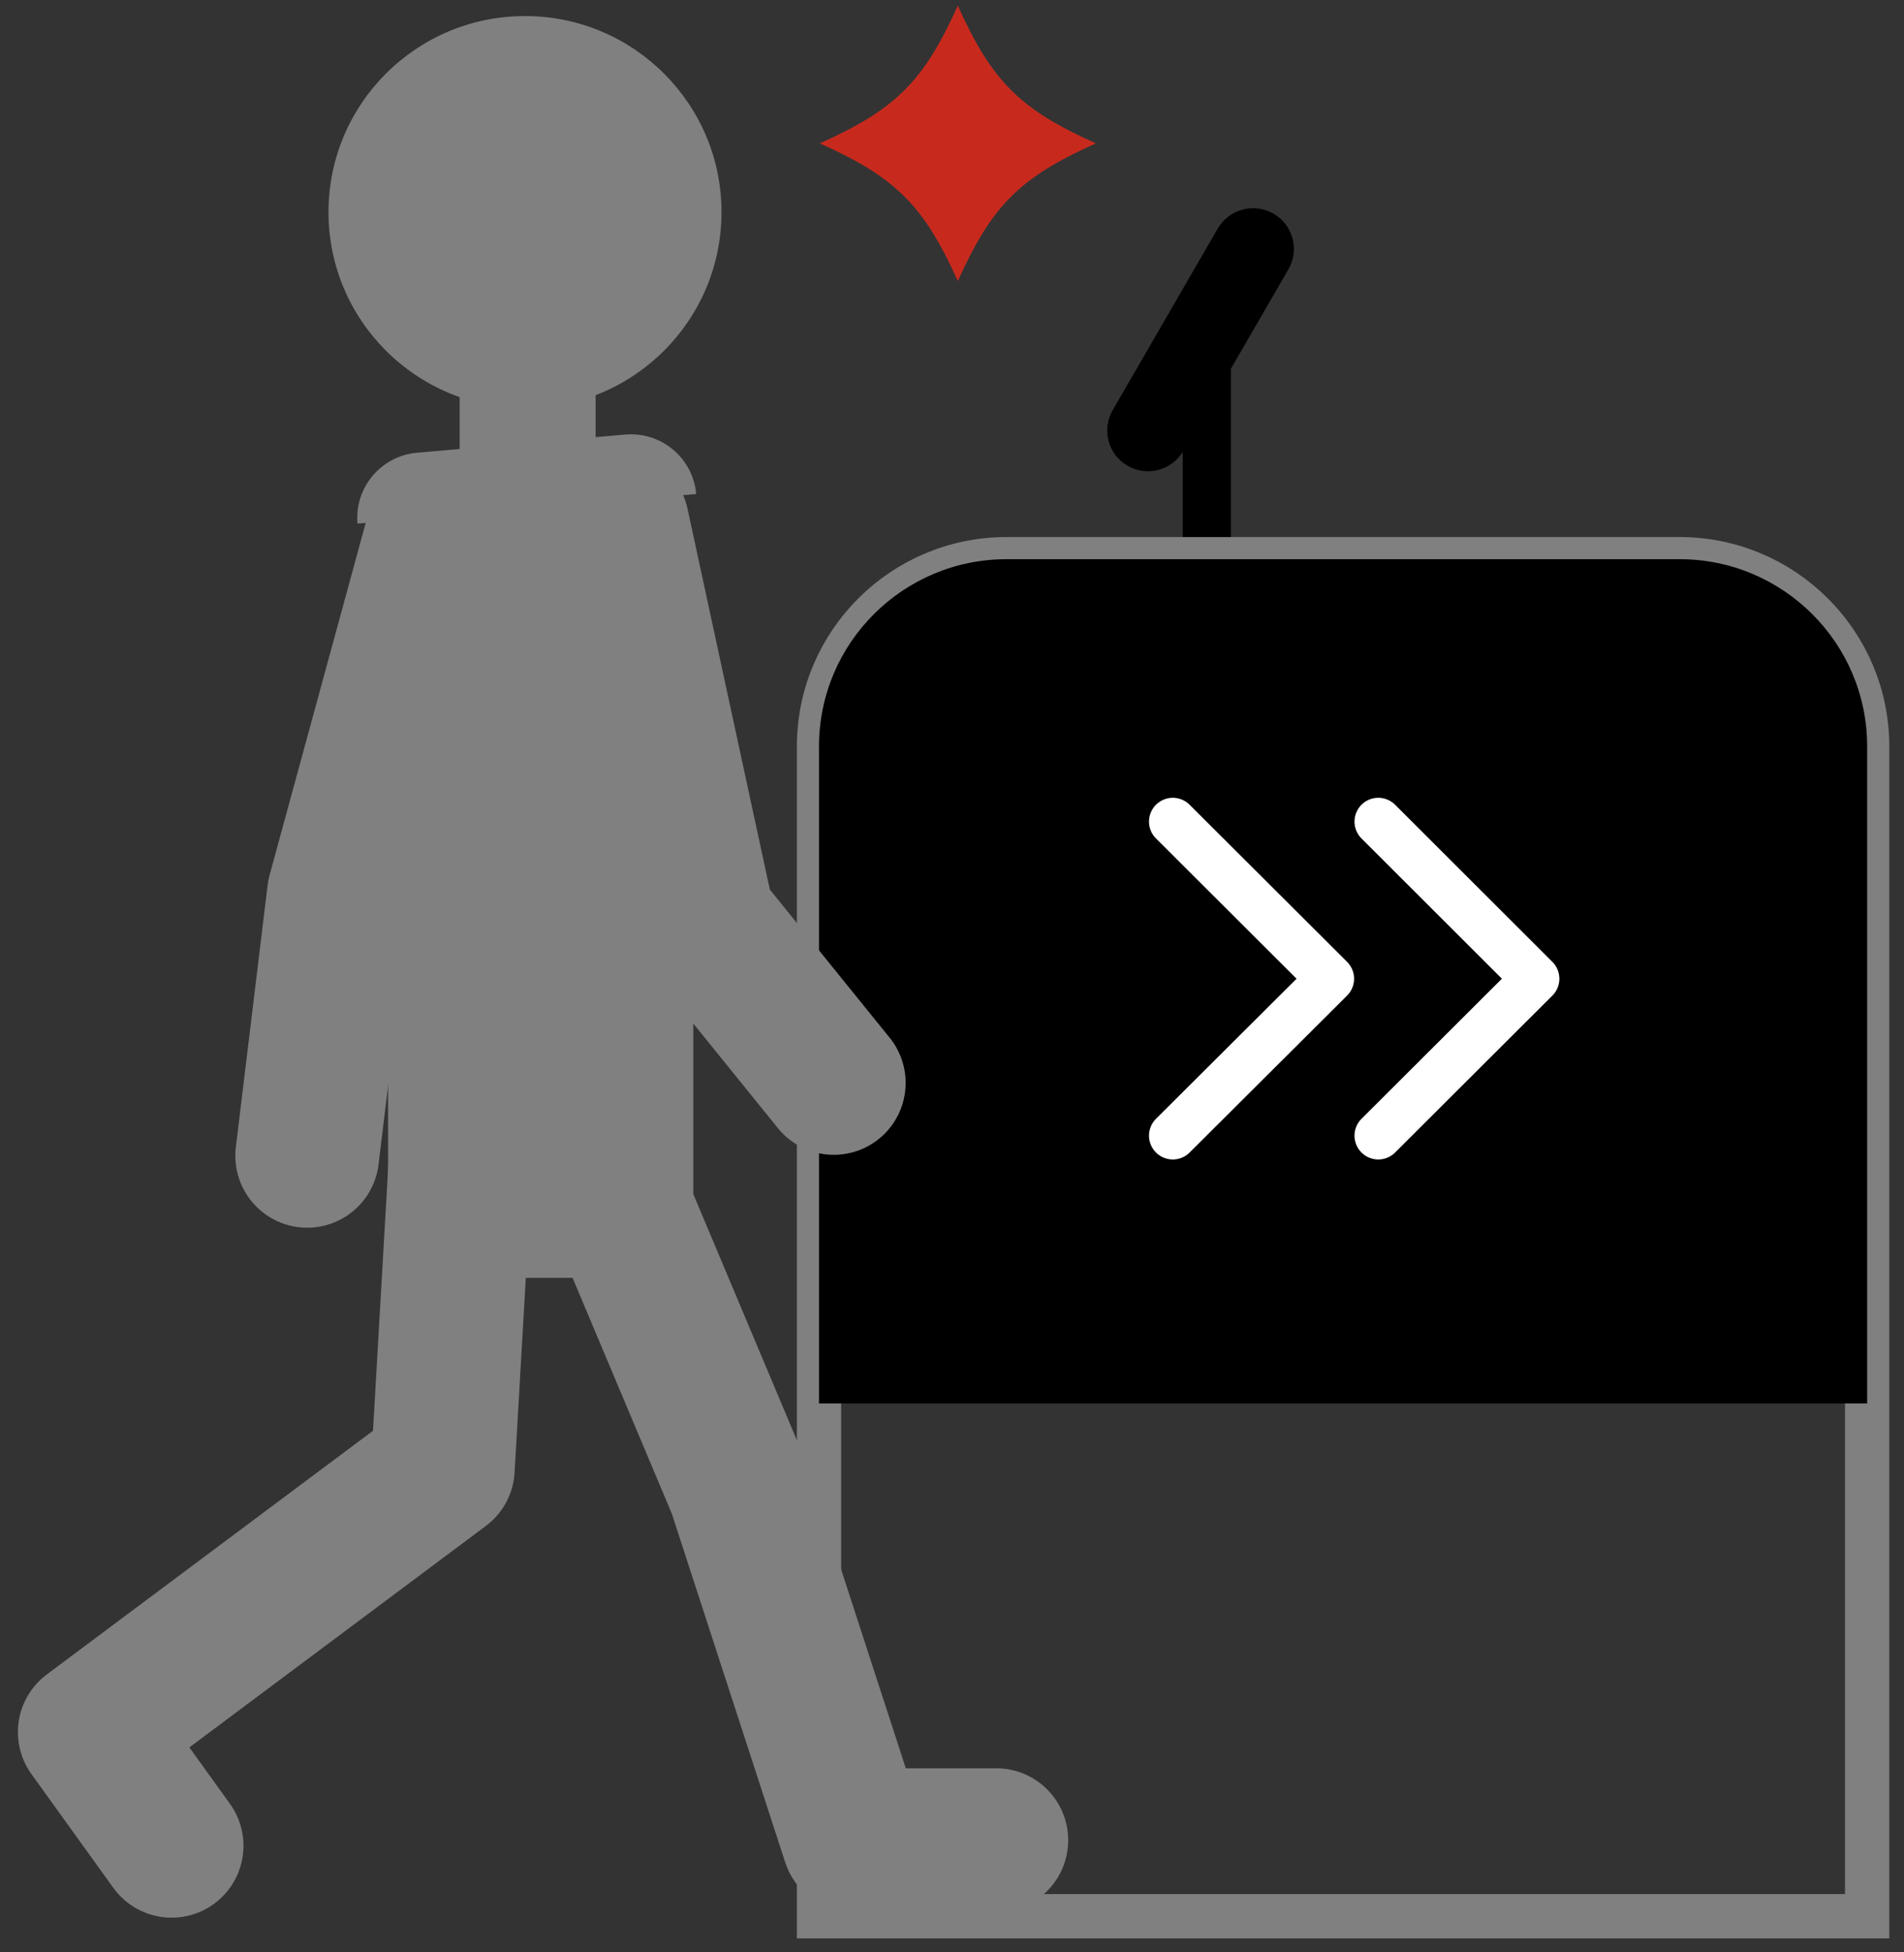 <svg width="120" height="123" viewBox="0 0 120 123" fill="none" xmlns="http://www.w3.org/2000/svg">
<rect x="0" y="0" width="120" height="123" fill="#333333" stroke="none"/>
<g clip-path="url(#clip0_2483_12392)">
<path d="M63.451 35.229H105.857C112.379 35.229 117.677 40.513 117.677 47.018V120.723H51.619V47.018C51.619 40.513 56.917 35.229 63.439 35.229H63.451Z" stroke="#808080" stroke-width="2.79" stroke-miterlimit="10"/>
<path d="M63.451 35.229H105.857C112.379 35.229 117.677 40.513 117.677 47.018V88.42H51.619V47.018C51.619 40.513 56.917 35.229 63.439 35.229H63.451Z" fill="black"/>
<path d="M33.088 25.718C39.928 25.718 45.473 20.187 45.473 13.365C45.473 6.543 39.928 1.012 33.088 1.012C26.248 1.012 20.703 6.543 20.703 13.365C20.703 20.187 26.248 25.718 33.088 25.718Z" fill="#808080"/>
<path d="M34.443 64.924L46.593 93.786L53.798 115.932H62.792" stroke="#808080" stroke-width="9.06" stroke-linecap="round" stroke-linejoin="round"/>
<path d="M30.146 53.769L27.909 92.506L5.658 109.121L10.815 116.284" stroke="#808080" stroke-width="9.06" stroke-linecap="round" stroke-linejoin="round"/>
<path d="M37.539 19.576H28.969V31.8H37.539V19.576Z" fill="#808080"/>
<path d="M33.477 27.69H34.678C39.658 27.69 43.696 31.718 43.696 36.685V80.506H24.459V36.685C24.459 31.718 28.497 27.69 33.477 27.69Z" fill="#808080"/>
<path d="M27.52 33.761L21.363 56.317L19.361 72.815" stroke="#808080" stroke-width="9.06" stroke-linecap="round" stroke-linejoin="round"/>
<path d="M38.904 33.009L44.32 58.055L52.549 68.224" stroke="#808080" stroke-width="9.06" stroke-linecap="round" stroke-linejoin="round"/>
<path d="M26.288 28.521L39.4 27.377C41.676 27.178 43.678 28.854 43.877 31.123L22.532 32.986C22.333 30.717 24.013 28.72 26.288 28.521Z" fill="#808080"/>
<path d="M77.578 22.571H74.541V33.831H77.578V22.571Z" fill="black"/>
<path d="M81.201 16.971C81.913 15.741 81.493 14.169 80.263 13.461C79.032 12.752 77.458 13.175 76.746 14.405L70.13 25.835C69.418 27.065 69.838 28.636 71.068 29.345C72.299 30.053 73.873 29.631 74.585 28.401L81.201 16.971Z" fill="black"/>
<path d="M69.066 9.032C64.275 11.181 62.521 12.931 60.366 17.709C58.212 12.931 56.458 11.181 51.666 9.032C56.458 6.883 58.212 5.134 60.366 0.355C62.521 5.134 64.275 6.883 69.066 9.032Z" fill="#C72A1D"/>
<path d="M73.916 51.761L83.841 61.66L73.916 71.547" stroke="white" stroke-width="3" stroke-linecap="round" stroke-linejoin="round"/>
<path d="M86.867 51.761L96.78 61.66L86.867 71.547" stroke="white" stroke-width="3" stroke-linecap="round" stroke-linejoin="round"/>
</g>
<defs>
<clipPath id="clip0_2483_12392">
<rect width="119" height="122" fill="white" transform="translate(0.324 0.355)"/>
</clipPath>
</defs>
</svg>
